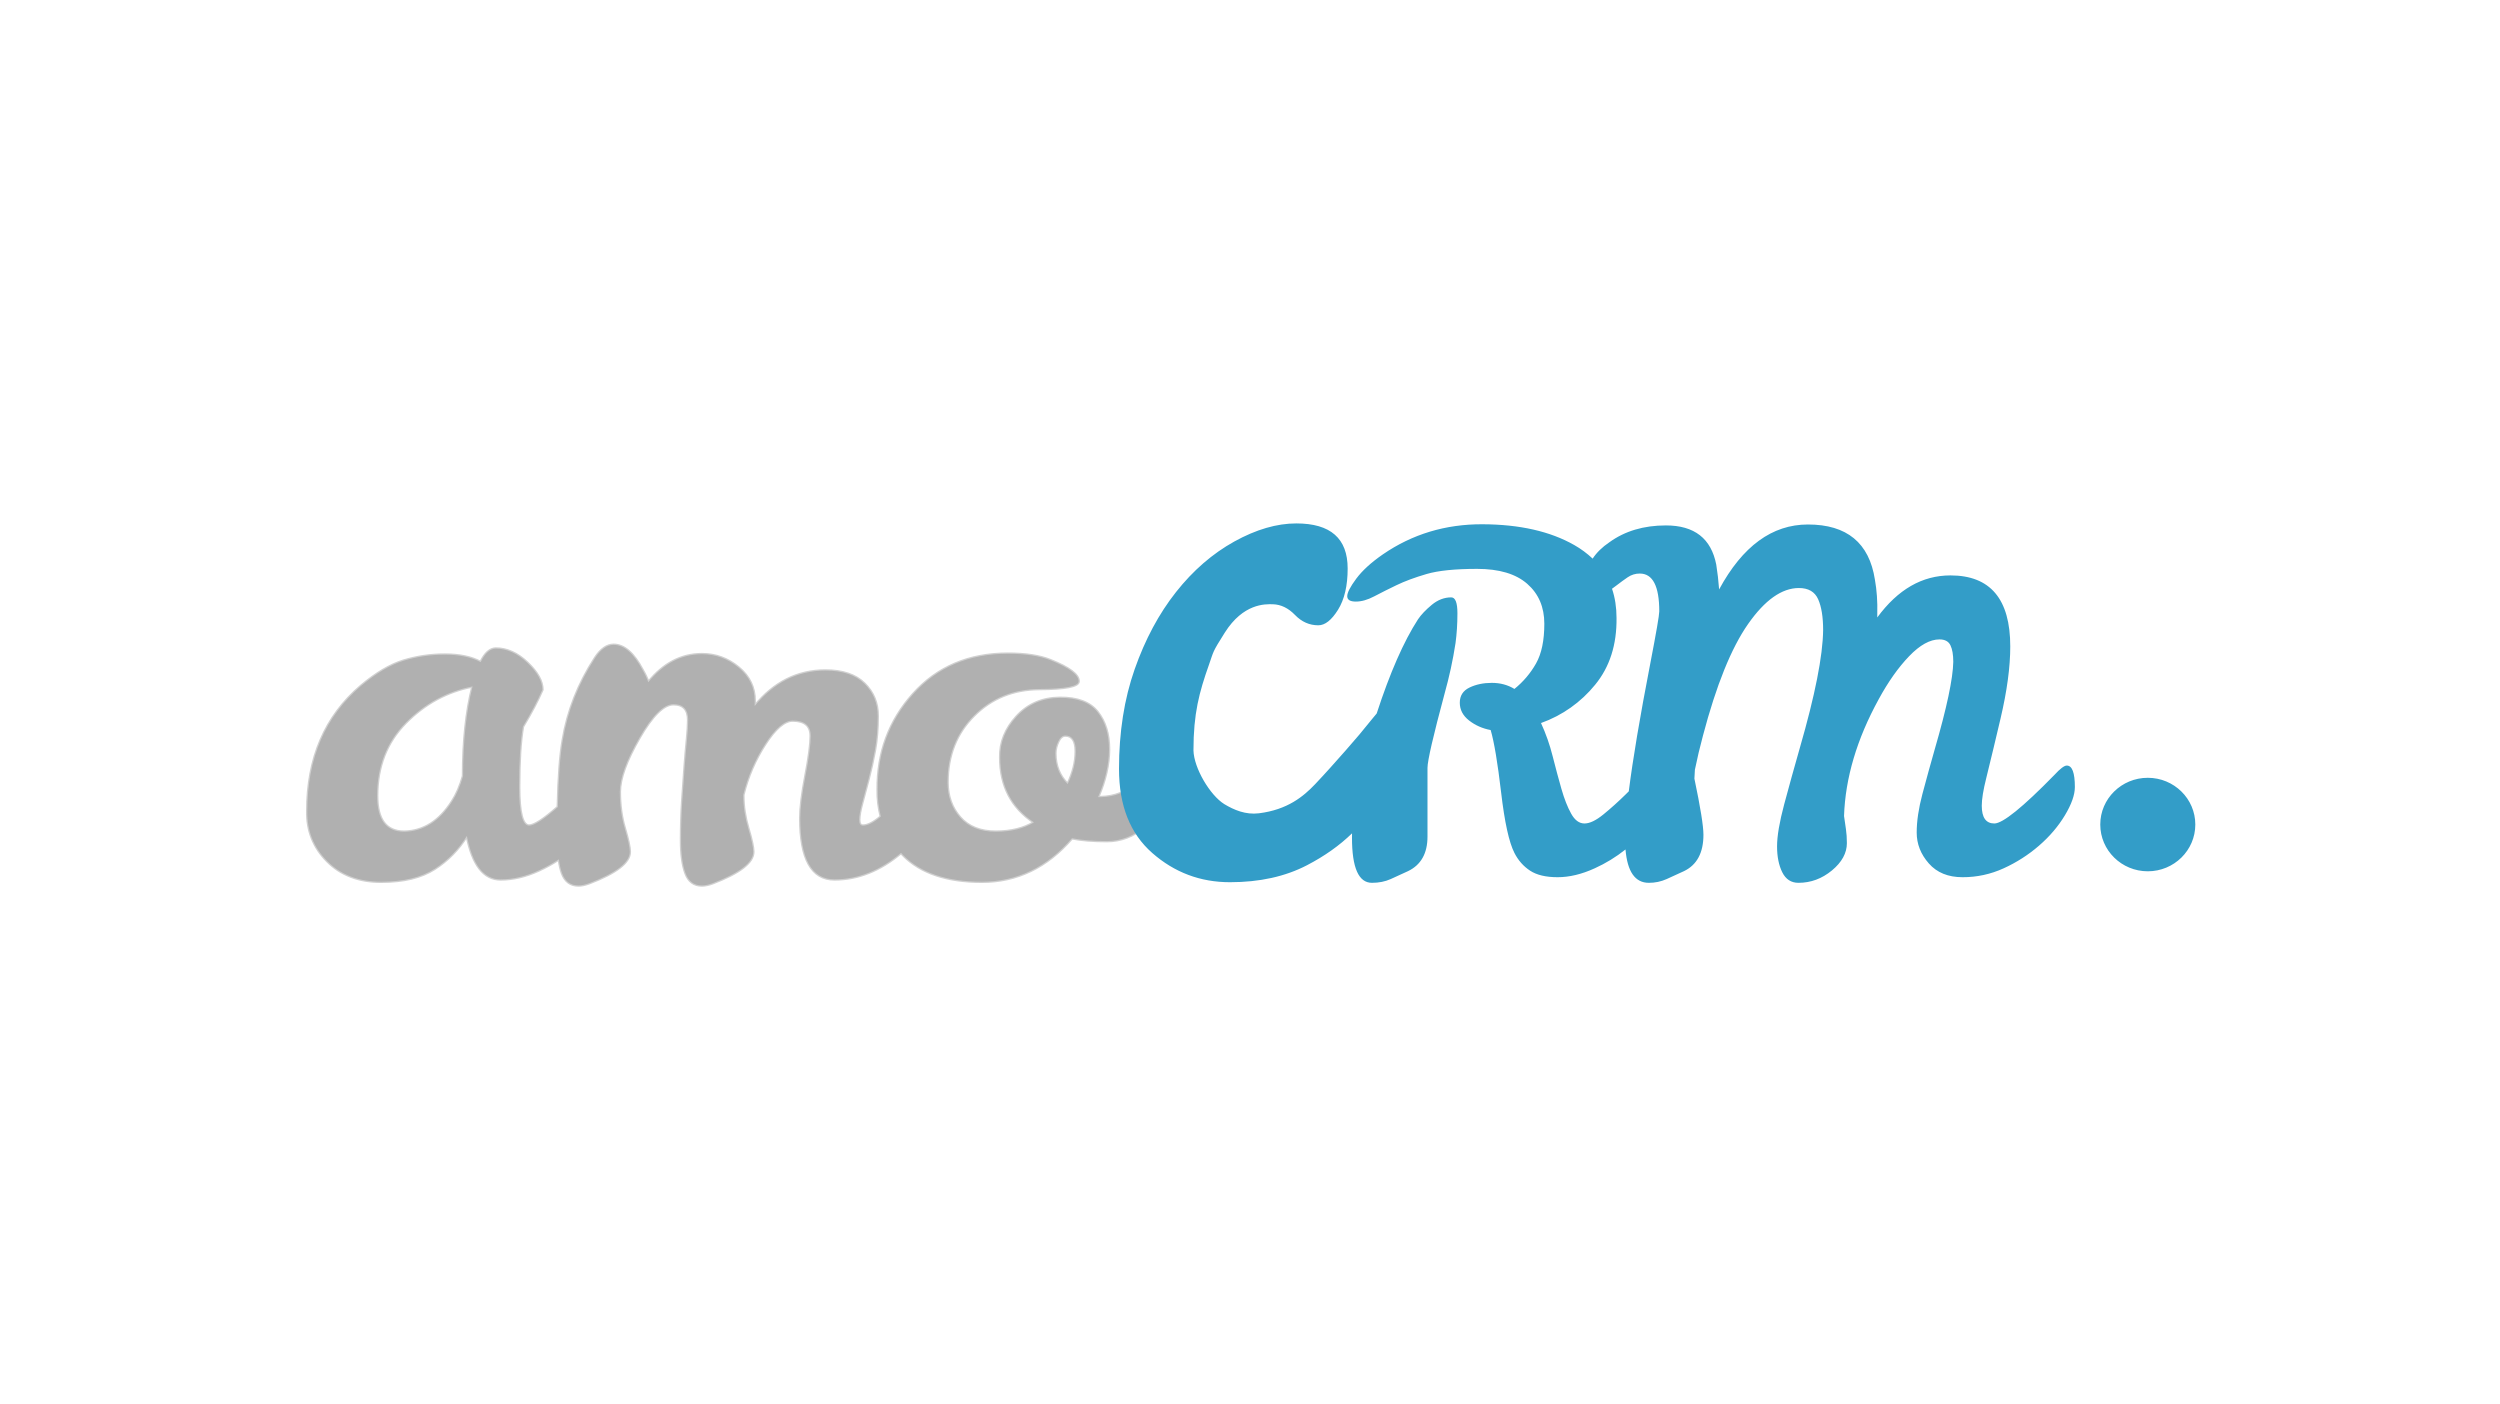 <svg width="960" height="539" viewBox="0 0 960 539" fill="none" xmlns="http://www.w3.org/2000/svg">
<g id="logo-amocrm">
<rect width="960" height="539" fill="white"/>
<g id="Frame" clip-path="url(#clip0_402_3)">
<g id="Group">
<g id="Group_2" filter="url(#filter0_d_402_3)">
<g id="Vector">
<path d="M206.82 330.272C201.83 332.545 196.965 333.678 192.226 333.678C185.78 333.678 181.464 328.12 179.277 316.992C176.156 322.093 171.916 326.419 166.876 329.641C161.767 332.934 154.928 334.578 146.357 334.578C137.785 334.578 130.884 331.949 125.658 326.68C120.429 321.421 117.874 315.019 117.997 307.486C117.997 287.159 124.864 271.132 138.604 259.405C144.442 254.506 149.881 251.279 154.928 249.72C160.101 248.148 165.481 247.362 170.887 247.39C176.477 247.39 181.037 248.347 184.565 250.26C186.266 246.794 188.215 245.06 190.403 245.06C194.658 245.06 198.701 246.879 202.53 250.529C206.359 254.18 208.273 257.614 208.273 260.842C206.572 264.794 204.08 269.514 200.801 275.018C199.825 280.516 199.338 288.235 199.338 298.161C199.338 308.088 200.615 313.047 203.167 313.047C205.125 313.047 208.81 310.663 214.218 305.896C214.456 294.558 215.087 285.999 216.113 280.218C217.94 269.094 222.07 258.571 228.517 248.645C230.708 245.298 233.077 243.623 235.629 243.623C239.643 243.623 243.35 246.854 246.755 253.308C247.728 254.986 248.456 256.539 248.946 257.972C254.783 250.799 261.647 247.208 269.553 247.208C274.779 247.208 279.462 248.911 283.598 252.32C287.728 255.73 289.797 260.008 289.797 265.148V267.121C297.213 258.035 306.274 253.487 316.97 253.487C323.539 253.487 328.523 255.165 331.925 258.512C335.331 261.858 337.035 265.989 337.035 270.891C337.035 275.796 336.671 280.218 335.939 284.167C335.256 287.903 334.435 291.613 333.479 295.288C332.669 298.37 331.849 301.449 331.018 304.525C330.287 307.219 329.92 309.314 329.92 310.804C329.92 312.306 330.406 313.047 331.379 313.047C333.203 313.047 335.453 311.914 338.13 309.641L338.252 309.537C337.379 306.174 336.969 302.708 337.035 299.234C336.912 285.004 341.472 272.744 350.712 262.457C359.955 252.173 372.054 247.032 387.009 247.032C393.817 247.032 399.287 247.867 403.424 249.541C410.596 252.411 414.183 255.102 414.183 257.614C414.183 259.528 409.164 260.516 399.14 260.575C389.106 260.638 380.717 264.044 373.966 270.8C367.221 277.556 363.844 286.077 363.844 296.367C363.844 301.746 365.454 306.26 368.677 309.91C371.901 313.561 376.461 315.383 382.358 315.383C388.252 315.383 393.149 314.185 397.04 311.792C388.403 306.053 384.088 297.741 384.088 286.855C383.965 281.115 386.065 275.887 390.38 271.16C394.699 266.437 400.232 264.041 406.977 263.984C413.725 263.922 418.558 265.75 421.477 269.457C424.396 273.165 425.855 277.919 425.855 283.718C425.855 289.518 424.455 295.649 421.659 302.107H422.757C428.105 301.985 432.722 300.134 436.614 296.543C438.077 295.107 439.319 293.852 440.355 292.776C441.384 291.7 442.455 291.164 443.547 291.164C445.248 291.164 446.099 293.14 446.099 297.079C446.099 304.381 443.911 309.851 439.533 313.495C435.158 317.146 430.324 318.968 425.033 318.968C419.744 318.968 415.278 318.61 411.631 317.892C402.024 329.017 390.5 334.578 377.067 334.578C363.631 334.578 353.568 331.197 346.883 324.441C346.582 324.136 346.286 323.825 345.995 323.51C337.973 330.287 329.452 333.678 320.438 333.678C311.682 333.678 307.307 325.846 307.307 310.18C307.307 306.231 307.975 300.79 309.315 293.852C310.649 286.921 311.321 281.834 311.321 278.603C311.321 274.658 309.011 272.685 304.388 272.685C301.224 272.685 297.703 275.705 293.811 281.746C289.946 287.72 287.11 294.299 285.422 301.21V301.564C285.422 305.635 286.059 309.822 287.336 314.125C288.613 318.429 289.251 321.421 289.251 323.095C289.251 327.16 284.082 331.165 273.746 335.114C272.168 335.71 270.765 336.014 269.553 336.014C266.509 336.014 264.416 334.455 263.261 331.347C262.102 328.242 261.528 324.024 261.528 318.698C261.528 313.379 261.679 308.358 261.986 303.631C262.288 298.908 262.592 294.545 262.896 290.534C263.198 286.529 263.502 283 263.806 279.952C264.111 276.9 264.265 274.419 264.265 272.506C264.265 268.441 262.379 266.406 258.609 266.406C254.843 266.406 250.462 270.74 245.478 279.409C240.49 288.087 238.002 294.959 238.002 300.04C238.002 305.127 238.639 309.822 239.916 314.125C241.193 318.432 241.831 321.421 241.831 323.095C241.831 327.16 236.661 331.165 226.329 335.114C224.748 335.71 223.348 336.014 222.133 336.014C219.092 336.014 216.995 334.455 215.84 331.347C215.307 329.914 214.899 328.117 214.61 325.965C212.149 327.59 209.551 329.026 206.817 330.272H206.82ZM144.806 301.564C144.806 310.779 148.271 315.383 155.204 315.383C162.617 315.264 168.759 311.375 173.624 303.719C175.325 301.091 176.725 297.863 177.817 294.031C177.817 280.639 179.032 269.159 181.464 259.587C171.619 261.5 163.044 266.167 155.75 273.579C148.456 280.996 144.806 290.33 144.806 301.564ZM409.987 297.079C412.055 292.776 413.091 288.589 413.091 284.525C413.091 280.46 411.747 278.427 409.076 278.427C407.981 278.427 407.068 279.202 406.34 280.758C405.608 282.31 405.248 283.806 405.248 285.243C405.248 290.026 406.826 293.974 409.987 297.079V297.079Z" fill="#B0B0B0"/>
<path d="M206.82 330.272C201.83 332.545 196.965 333.678 192.226 333.678C185.78 333.678 181.464 328.12 179.277 316.992C176.156 322.093 171.916 326.419 166.876 329.641C161.767 332.934 154.928 334.578 146.357 334.578C137.785 334.578 130.884 331.949 125.658 326.68C120.429 321.421 117.874 315.019 117.997 307.486C117.997 287.159 124.864 271.132 138.604 259.405C144.442 254.506 149.881 251.279 154.928 249.72C160.101 248.148 165.481 247.362 170.887 247.39C176.477 247.39 181.037 248.347 184.565 250.26C186.266 246.794 188.215 245.06 190.403 245.06C194.658 245.06 198.701 246.879 202.53 250.529C206.359 254.18 208.273 257.614 208.273 260.842C206.572 264.794 204.08 269.514 200.801 275.018C199.825 280.516 199.338 288.235 199.338 298.161C199.338 308.088 200.615 313.047 203.167 313.047C205.125 313.047 208.81 310.663 214.218 305.896C214.456 294.558 215.087 285.999 216.113 280.218C217.94 269.094 222.07 258.571 228.517 248.645C230.708 245.298 233.077 243.623 235.629 243.623C239.643 243.623 243.35 246.854 246.755 253.308C247.728 254.986 248.456 256.539 248.946 257.972C254.783 250.799 261.647 247.208 269.553 247.208C274.779 247.208 279.462 248.911 283.598 252.32C287.728 255.73 289.797 260.008 289.797 265.148V267.121C297.213 258.035 306.274 253.487 316.97 253.487C323.539 253.487 328.523 255.165 331.925 258.512C335.331 261.858 337.035 265.989 337.035 270.891C337.035 275.796 336.671 280.218 335.939 284.167C335.256 287.903 334.435 291.613 333.479 295.288C332.669 298.37 331.849 301.449 331.018 304.525C330.287 307.219 329.92 309.314 329.92 310.804C329.92 312.306 330.406 313.047 331.379 313.047C333.203 313.047 335.453 311.914 338.13 309.641L338.252 309.537C337.379 306.174 336.969 302.708 337.035 299.234C336.912 285.004 341.472 272.744 350.712 262.457C359.955 252.173 372.054 247.032 387.009 247.032C393.817 247.032 399.287 247.867 403.424 249.541C410.596 252.411 414.183 255.102 414.183 257.614C414.183 259.528 409.164 260.516 399.14 260.575C389.106 260.638 380.717 264.044 373.966 270.8C367.221 277.556 363.844 286.077 363.844 296.367C363.844 301.746 365.454 306.26 368.677 309.91C371.901 313.561 376.461 315.383 382.358 315.383C388.252 315.383 393.149 314.185 397.04 311.792C388.403 306.053 384.088 297.741 384.088 286.855C383.965 281.115 386.065 275.887 390.38 271.16C394.699 266.437 400.232 264.041 406.977 263.984C413.725 263.922 418.558 265.75 421.477 269.457C424.396 273.165 425.855 277.919 425.855 283.718C425.855 289.518 424.455 295.649 421.659 302.107H422.757C428.105 301.985 432.722 300.134 436.614 296.543C438.077 295.107 439.319 293.852 440.355 292.776C441.384 291.7 442.455 291.164 443.547 291.164C445.248 291.164 446.099 293.14 446.099 297.079C446.099 304.381 443.911 309.851 439.533 313.495C435.158 317.146 430.324 318.968 425.033 318.968C419.744 318.968 415.278 318.61 411.631 317.892C402.024 329.017 390.5 334.578 377.067 334.578C363.631 334.578 353.568 331.197 346.883 324.441C346.582 324.136 346.286 323.825 345.995 323.51C337.973 330.287 329.452 333.678 320.438 333.678C311.682 333.678 307.307 325.846 307.307 310.18C307.307 306.231 307.975 300.79 309.315 293.852C310.649 286.921 311.321 281.834 311.321 278.603C311.321 274.658 309.011 272.685 304.388 272.685C301.224 272.685 297.703 275.705 293.811 281.746C289.946 287.72 287.11 294.299 285.422 301.21V301.564C285.422 305.635 286.059 309.822 287.336 314.125C288.613 318.429 289.251 321.421 289.251 323.095C289.251 327.16 284.082 331.165 273.746 335.114C272.168 335.71 270.765 336.014 269.553 336.014C266.509 336.014 264.416 334.455 263.261 331.347C262.102 328.242 261.528 324.024 261.528 318.698C261.528 313.379 261.679 308.358 261.986 303.631C262.288 298.908 262.592 294.545 262.896 290.534C263.198 286.529 263.502 283 263.806 279.952C264.111 276.9 264.265 274.419 264.265 272.506C264.265 268.441 262.379 266.406 258.609 266.406C254.843 266.406 250.462 270.74 245.478 279.409C240.49 288.087 238.002 294.959 238.002 300.04C238.002 305.127 238.639 309.822 239.916 314.125C241.193 318.432 241.831 321.421 241.831 323.095C241.831 327.16 236.661 331.165 226.329 335.114C224.748 335.71 223.348 336.014 222.133 336.014C219.092 336.014 216.995 334.455 215.84 331.347C215.307 329.914 214.899 328.117 214.61 325.965C212.149 327.59 209.551 329.026 206.817 330.272H206.82ZM144.806 301.564C144.806 310.779 148.271 315.383 155.204 315.383C162.617 315.264 168.759 311.375 173.624 303.719C175.325 301.091 176.725 297.863 177.817 294.031C177.817 280.639 179.032 269.159 181.464 259.587C171.619 261.5 163.044 266.167 155.75 273.579C148.456 280.996 144.806 290.33 144.806 301.564ZM409.987 297.079C412.055 292.776 413.091 288.589 413.091 284.525C413.091 280.46 411.747 278.427 409.076 278.427C407.981 278.427 407.068 279.202 406.34 280.758C405.608 282.31 405.248 283.806 405.248 285.243C405.248 290.026 406.826 293.974 409.987 297.079V297.079Z" stroke="#B0B0B0" stroke-opacity="0.6" stroke-linejoin="round" style="mix-blend-mode:difference"/>
</g>
</g>
<g id="Group_3">
<path id="Vector_2" d="M843 316.625C843 326.542 834.827 334.578 824.746 334.578C814.672 334.571 806.502 326.536 806.502 316.619C806.502 306.705 814.675 298.67 824.749 298.676C834.83 298.676 843 306.711 843 316.625ZM612.356 333.436C607.369 335.716 602.629 336.848 598.132 336.848C593.631 336.848 590.11 336.014 587.555 334.339C585 332.661 582.995 330.388 581.536 327.524C579.464 323.459 577.766 315.709 576.429 304.287C575.089 292.87 573.752 284.885 572.418 280.341C569.251 279.742 566.486 278.518 564.117 276.662C561.747 274.811 560.561 272.534 560.561 269.843C560.561 267.152 561.807 265.208 564.302 264.01C566.788 262.818 569.65 262.219 572.873 262.219C576.093 262.219 578.984 262.996 581.536 264.552C584.898 261.848 587.716 258.529 589.837 254.773C591.962 251.009 593.022 245.928 593.022 239.527C593.022 233.129 590.835 228.017 586.457 224.187C582.082 220.361 575.666 218.448 567.218 218.448C558.769 218.448 552.291 219.106 547.796 220.423C543.296 221.738 539.432 223.174 536.215 224.727C533.332 226.11 530.473 227.545 527.641 229.03C525.146 230.347 522.807 231.006 520.62 231.006C518.432 231.006 517.337 230.316 517.337 228.939C517.337 227.568 518.492 225.326 520.802 222.214C523.112 219.103 526.514 215.998 531.015 212.884C542.323 205.112 555.087 201.254 569.317 201.317C583.541 201.373 595.273 204.036 604.516 209.299C607.071 210.746 609.442 212.497 611.577 214.511C613.109 212.178 615.253 210.083 618.012 208.223C623.968 203.914 631.2 201.762 639.711 201.762C650.652 201.762 657.099 206.787 659.045 216.832C659.528 219.821 659.892 222.992 660.143 226.339C669.135 209.719 680.506 201.405 694.246 201.405C709.201 201.405 717.773 208.461 719.963 222.575C720.695 226.64 720.999 231.006 720.874 235.669V237.103C728.773 226.339 738.135 220.957 748.96 220.957C764.283 220.957 771.941 230.049 771.941 248.227C771.941 256.122 770.695 265.361 768.203 275.94C766.426 283.547 764.604 291.142 762.735 298.726C761.574 303.33 761 306.89 761 309.402C761 313.947 762.61 316.217 765.833 316.217C769.05 316.217 776.746 310.004 788.901 297.559C791.095 295.169 792.674 293.974 793.647 293.974C795.712 293.974 796.748 296.725 796.748 302.223C796.748 305.215 795.47 308.834 792.919 313.081C790.364 317.328 787.049 321.217 782.979 324.739C778.892 328.278 774.315 331.208 769.389 333.439C764.441 335.706 759.058 336.869 753.615 336.848C748.082 336.848 743.766 335.086 740.665 331.557C737.561 328.032 736.011 324.083 736.011 319.715C736.011 315.355 736.742 310.418 738.201 304.917C739.731 299.163 741.313 293.424 742.947 287.699C747.564 271.791 749.933 260.607 750.059 254.149C750.059 251.398 749.692 249.275 748.96 247.776C748.229 246.283 746.835 245.533 744.767 245.533C741.117 245.533 737.228 247.688 733.095 251.994C728.958 256.3 725.07 261.801 721.426 268.494C713.03 283.806 708.596 298.757 708.109 313.351L708.837 318.372C709.082 320.047 709.201 321.841 709.201 323.751C709.201 327.58 707.287 331.081 703.458 334.252C699.629 337.416 695.345 339.003 690.599 339.003C687.806 339.003 685.735 337.655 684.395 334.964C683.058 332.276 682.392 328.954 682.392 325.012C682.392 321.063 683.302 315.681 685.126 308.866C686.956 302.044 688.955 294.809 691.146 287.153C696.983 266.945 699.965 251.875 700.081 241.948C700.081 236.924 699.447 232.978 698.169 230.105C696.892 227.239 694.428 225.802 690.784 225.802C684.219 225.802 677.709 230.407 671.266 239.615C664.819 248.826 659.045 263.119 653.935 282.492C652.763 286.823 651.73 291.19 650.837 295.586L650.652 298.996C652.962 310.004 654.12 317.174 654.12 320.527C654.12 327.464 651.628 332.125 646.644 334.518C644.331 335.594 642.109 336.61 639.984 337.567C637.834 338.53 635.502 339.02 633.145 339.003C627.888 339.003 624.904 334.735 624.194 326.194C620.564 329.09 616.587 331.524 612.356 333.439V333.436ZM620.748 237.285C620.867 247.572 618.131 256.122 612.538 262.937C607.09 269.654 599.898 274.743 591.748 277.646C593.626 281.745 595.122 286.007 596.218 290.38C597.369 294.931 598.496 299.118 599.588 302.944C600.687 306.774 601.93 309.938 603.329 312.448C604.726 314.963 606.43 316.217 608.436 316.217C610.444 316.217 612.874 315.057 615.733 312.72C618.589 310.387 621.414 307.85 624.21 305.099L625.453 303.87C626.978 291.669 629.728 275.338 633.695 254.864C636.001 242.905 637.16 236.209 637.16 234.772C637.16 225.081 634.664 220.242 629.68 220.242C628.019 220.229 626.395 220.73 625.029 221.675C623.633 222.635 622.236 223.648 620.839 224.727C620.234 225.191 619.628 225.642 619.013 226.082C620.171 229.484 620.748 233.217 620.748 237.285V237.285ZM557.278 229.39C558.857 229.39 559.651 231.426 559.651 235.491C559.651 239.555 559.403 243.382 558.919 246.97C557.911 253.507 556.509 259.977 554.723 266.346C550.348 282.608 548.157 292.118 548.157 294.868V321.239C548.157 327.7 545.665 332.122 540.681 334.518C538.368 335.594 536.149 336.61 534.021 337.567C531.896 338.523 529.492 339.003 526.821 339.003C521.715 339.003 519.163 333.232 519.163 321.69C519.163 321.135 519.17 320.574 519.182 320.006C514.38 324.67 508.618 328.757 501.889 332.247C493.522 336.597 483.664 338.771 472.321 338.771C460.966 338.771 451.026 335.045 442.499 327.574C433.959 320.107 429.7 309.333 429.7 295.254C429.7 281.181 431.699 268.419 435.71 256.987C439.721 245.552 445.01 235.676 451.582 227.361C458.147 219.047 465.62 212.573 473.981 207.941C482.345 203.311 490.28 200.994 497.79 200.994C510.934 200.994 517.5 206.765 517.5 218.291C517.5 224.908 516.267 230.193 513.793 234.164C511.314 238.131 508.8 240.114 506.239 240.114C502.824 240.114 499.84 238.796 497.282 236.143C494.721 233.505 491.902 232.132 488.83 232.037C485.754 231.943 477.415 231.717 470.319 242.93C465.36 250.768 466.122 249.971 464.239 255.262C460.489 265.851 458.289 273.98 458.289 288.15C458.458 294.956 464.644 305.359 470.105 308.765C473.859 311.03 478.334 312.937 483.419 312.306C494.385 310.948 500.543 305.833 505.025 301.11C509.161 296.747 512.808 292.61 516.738 288.163C520.304 284.148 523.761 280.038 527.104 275.837C527.644 275.153 528.158 274.532 528.651 273.974C533.733 258.364 539.018 246.314 544.513 237.821C545.725 236.027 547.489 234.176 549.799 232.26C552.109 230.347 554.601 229.39 557.278 229.39V229.39Z" fill="#339DC8"/>
</g>
</g>
</g>
</g>
<defs>
<filter id="filter0_d_402_3" x="107.493" y="237.123" width="349.106" height="113.391" filterUnits="userSpaceOnUse" color-interpolation-filters="sRGB">
<feFlood flood-opacity="0" result="BackgroundImageFix"/>
<feColorMatrix in="SourceAlpha" type="matrix" values="0 0 0 0 0 0 0 0 0 0 0 0 0 0 0 0 0 0 127 0" result="hardAlpha"/>
<feOffset dy="4"/>
<feGaussianBlur stdDeviation="5"/>
<feComposite in2="hardAlpha" operator="out"/>
<feColorMatrix type="matrix" values="0 0 0 0 0 0 0 0 0 0 0 0 0 0 0 0 0 0 0.15 0"/>
<feBlend mode="normal" in2="BackgroundImageFix" result="effect1_dropShadow_402_3"/>
<feBlend mode="normal" in="SourceGraphic" in2="effect1_dropShadow_402_3" result="shape"/>
</filter>
<clipPath id="clip0_402_3">
<rect width="761" height="146" fill="white" transform="translate(100 201)"/>
</clipPath>
</defs>
</svg>
